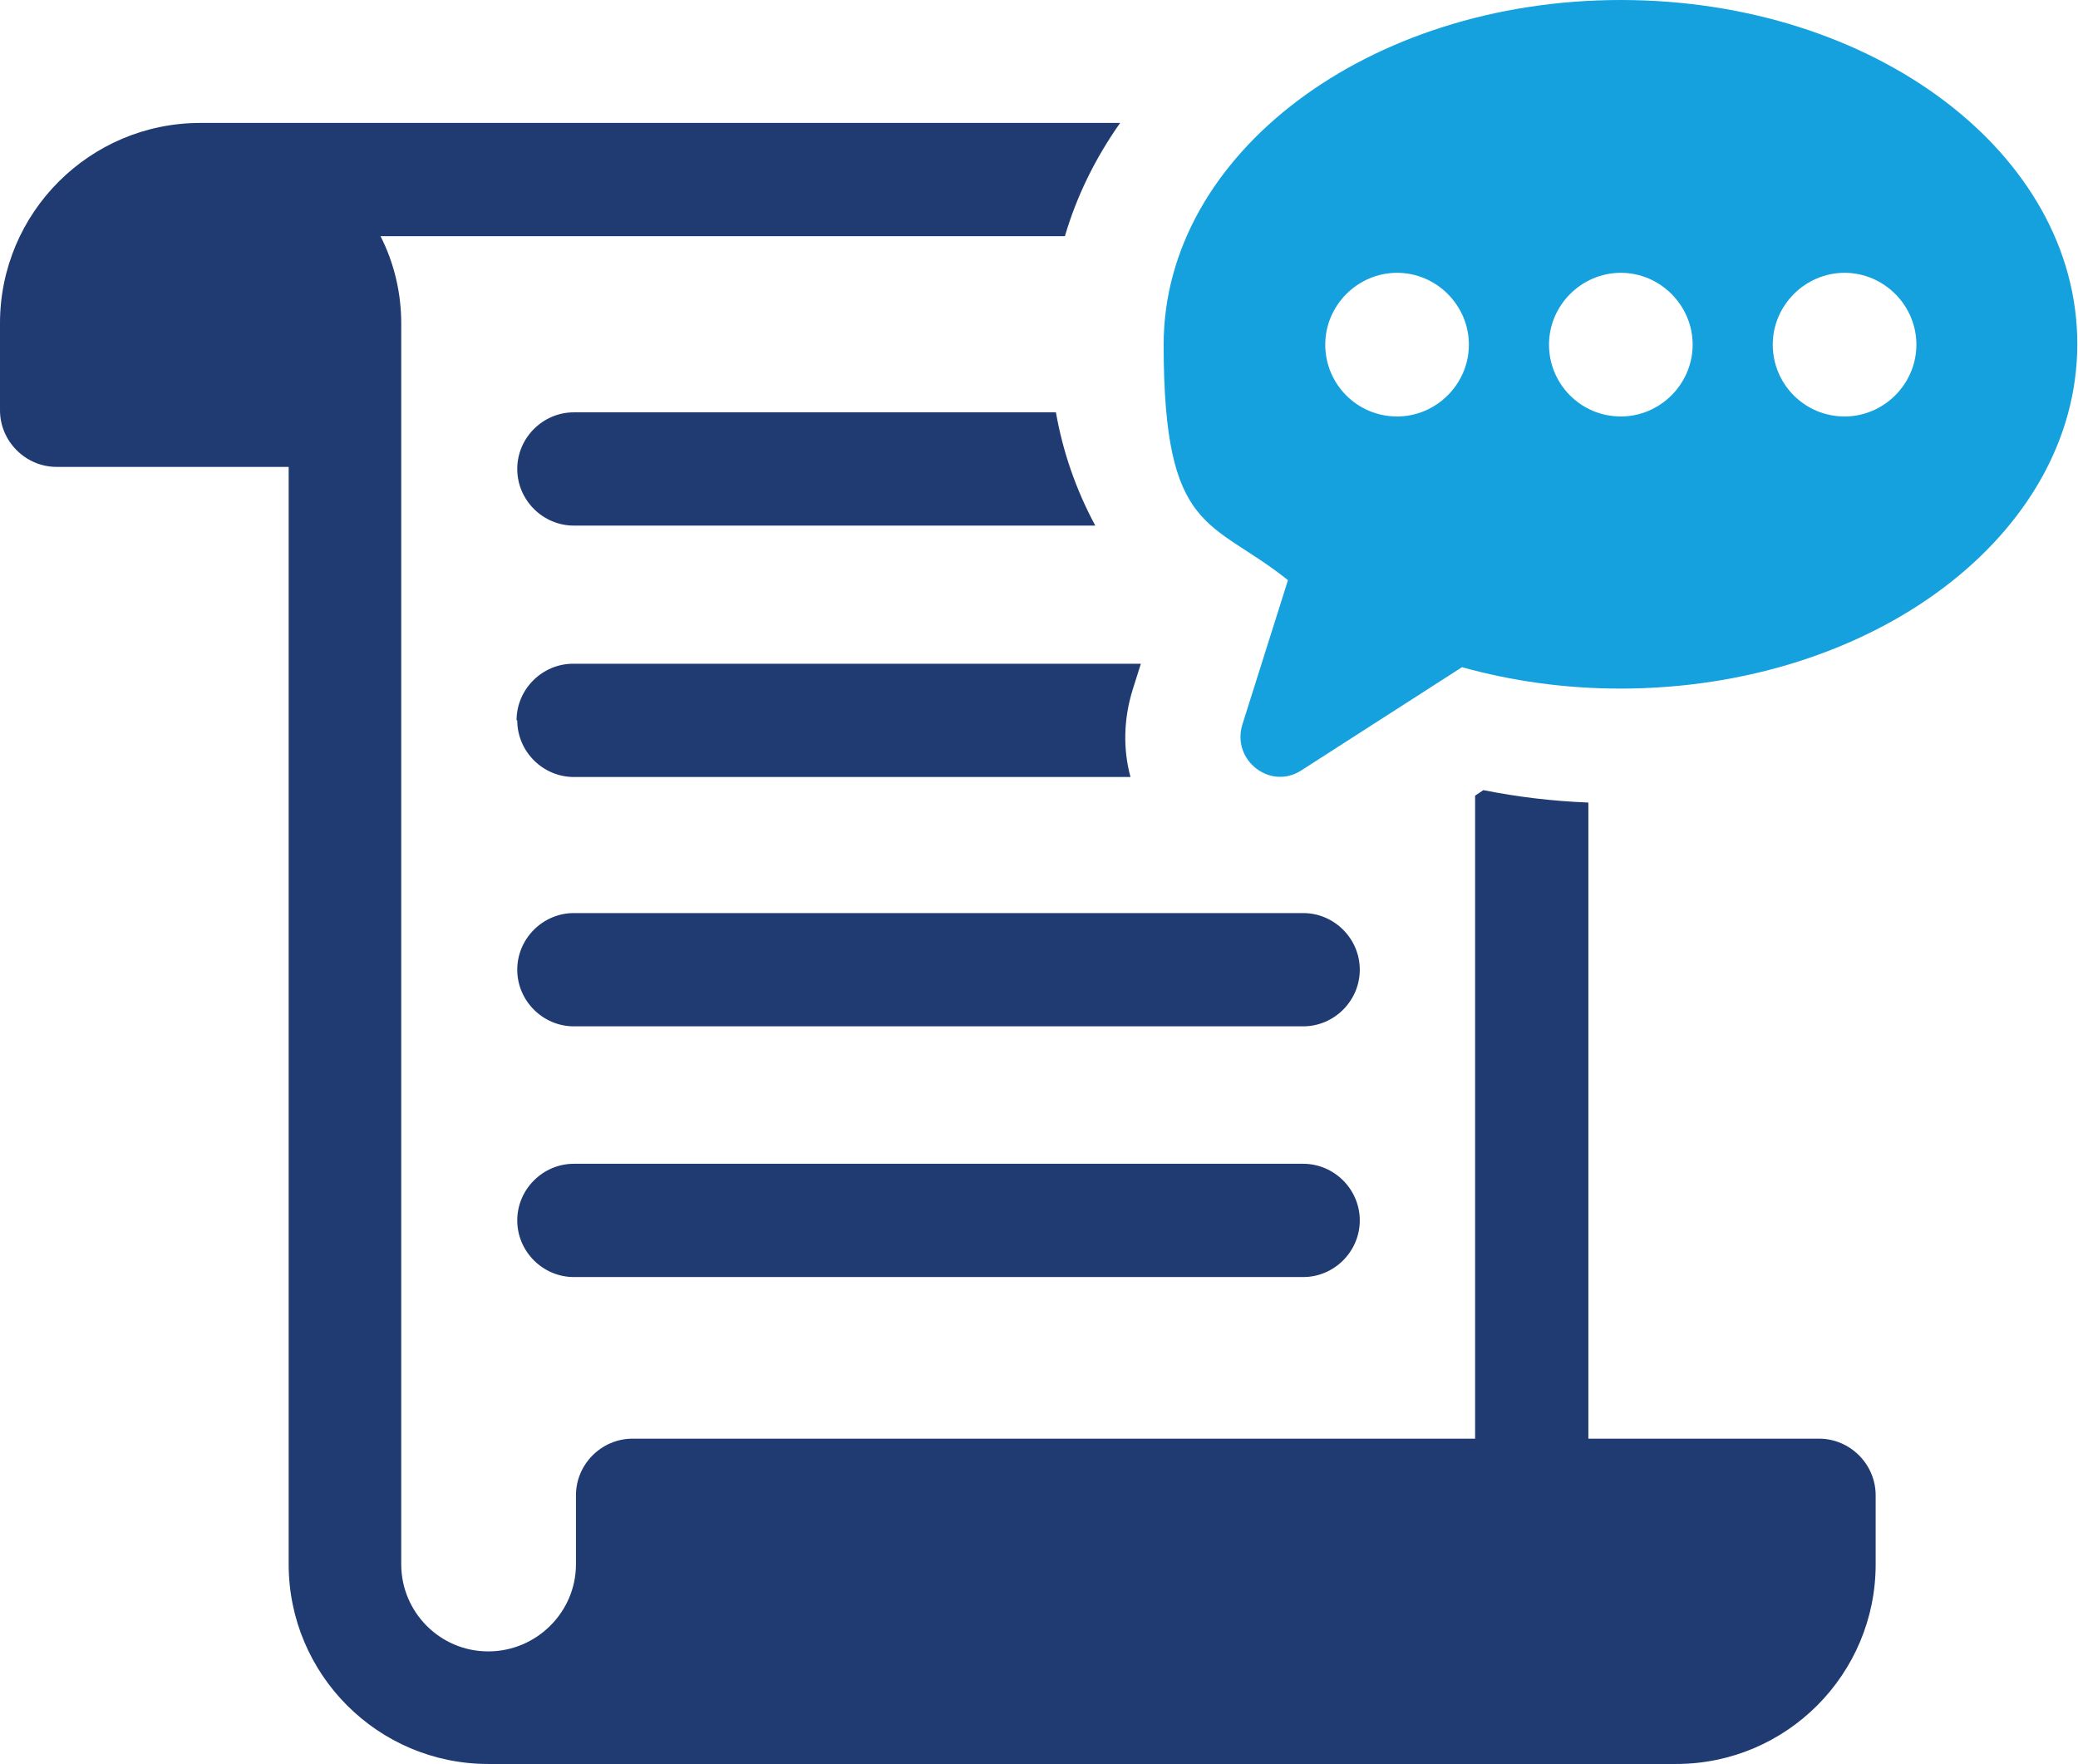 <?xml version="1.0" encoding="UTF-8"?>
<svg id="Layer_1" xmlns="http://www.w3.org/2000/svg" version="1.1" viewBox="0 0 300.9 255.4">
  <!-- Generator: Adobe Illustrator 29.0.1, SVG Export Plug-In . SVG Version: 2.1.0 Build 192)  -->
  <defs>
    <style>
      .st0 {
        fill: #203a72;
      }

      .st1 {
        fill: #14a1de;
      }
    </style>
  </defs>
  <path class="st0" d="M83.1,76.1h75.5c-2.8-5.2-4.7-10.7-5.7-16.4h-69.8c-4.5,0-8.2,3.7-8.2,8.2s3.7,8.2,8.2,8.2Z"/>
  <path class="st0" d="M263.5,208.3h-33.5v-92.1c-5.1-.2-10.2-.8-15.2-1.8l-1.2.8v93.1h-122c-4.5,0-8.2,3.7-8.2,8.2v10c0,6.9-5.7,12.6-12.7,12.6s-12.6-5.7-12.6-12.6V46.8c0-4.3-1-8.7-3-12.6h99.1c1.7-5.8,4.4-11.3,8-16.4H29C13,17.8,0,30.8,0,46.8v12.6c0,4.5,3.7,8.2,8.2,8.2h33.6v158.9c0,15.9,12.9,28.9,28.9,28.9h172c16,0,28.9-13,28.9-28.9v-10c0-4.5-3.7-8.2-8.2-8.2Z"/>
  <path class="st0" d="M74.9,104.3c0,4.5,3.7,8.2,8.2,8.2h80.6c-1.1-4-1-8.4.3-12.6l1.2-3.8h-82.2c-4.5,0-8.2,3.7-8.2,8.2Z"/>
  <path class="st0" d="M188.7,132.2h-105.6c-4.5,0-8.2,3.7-8.2,8.2s3.7,8.2,8.2,8.2h105.6c4.5,0,8.2-3.7,8.2-8.2s-3.7-8.2-8.2-8.2Z"/>
  <path class="st0" d="M188.7,168.5h-105.6c-4.5,0-8.2,3.7-8.2,8.2s3.7,8.2,8.2,8.2h105.6c4.5,0,8.2-3.7,8.2-8.2s-3.7-8.2-8.2-8.2Z"/>
  <path class="st1" d="M234.7,0c-36.6,0-66.2,22.3-66.2,49.9s6.9,25.2,18,34.1l-6.6,20.9c-1.6,5.2,4.1,9.6,8.6,6.6l23.2-14.9c7.2,2,14.9,3.1,22.9,3.1,36.6,0,66.2-22.3,66.2-49.9S271.3,0,234.7,0ZM202.3,60.3c-5.8,0-10.4-4.7-10.4-10.4s4.7-10.4,10.4-10.4,10.4,4.7,10.4,10.4-4.7,10.4-10.4,10.4ZM234.7,60.3c-5.8,0-10.4-4.7-10.4-10.4s4.7-10.4,10.4-10.4,10.4,4.7,10.4,10.4-4.7,10.4-10.4,10.4ZM267.1,60.3c-5.8,0-10.4-4.7-10.4-10.4s4.7-10.4,10.4-10.4,10.4,4.7,10.4,10.4-4.7,10.4-10.4,10.4Z"/>
</svg>